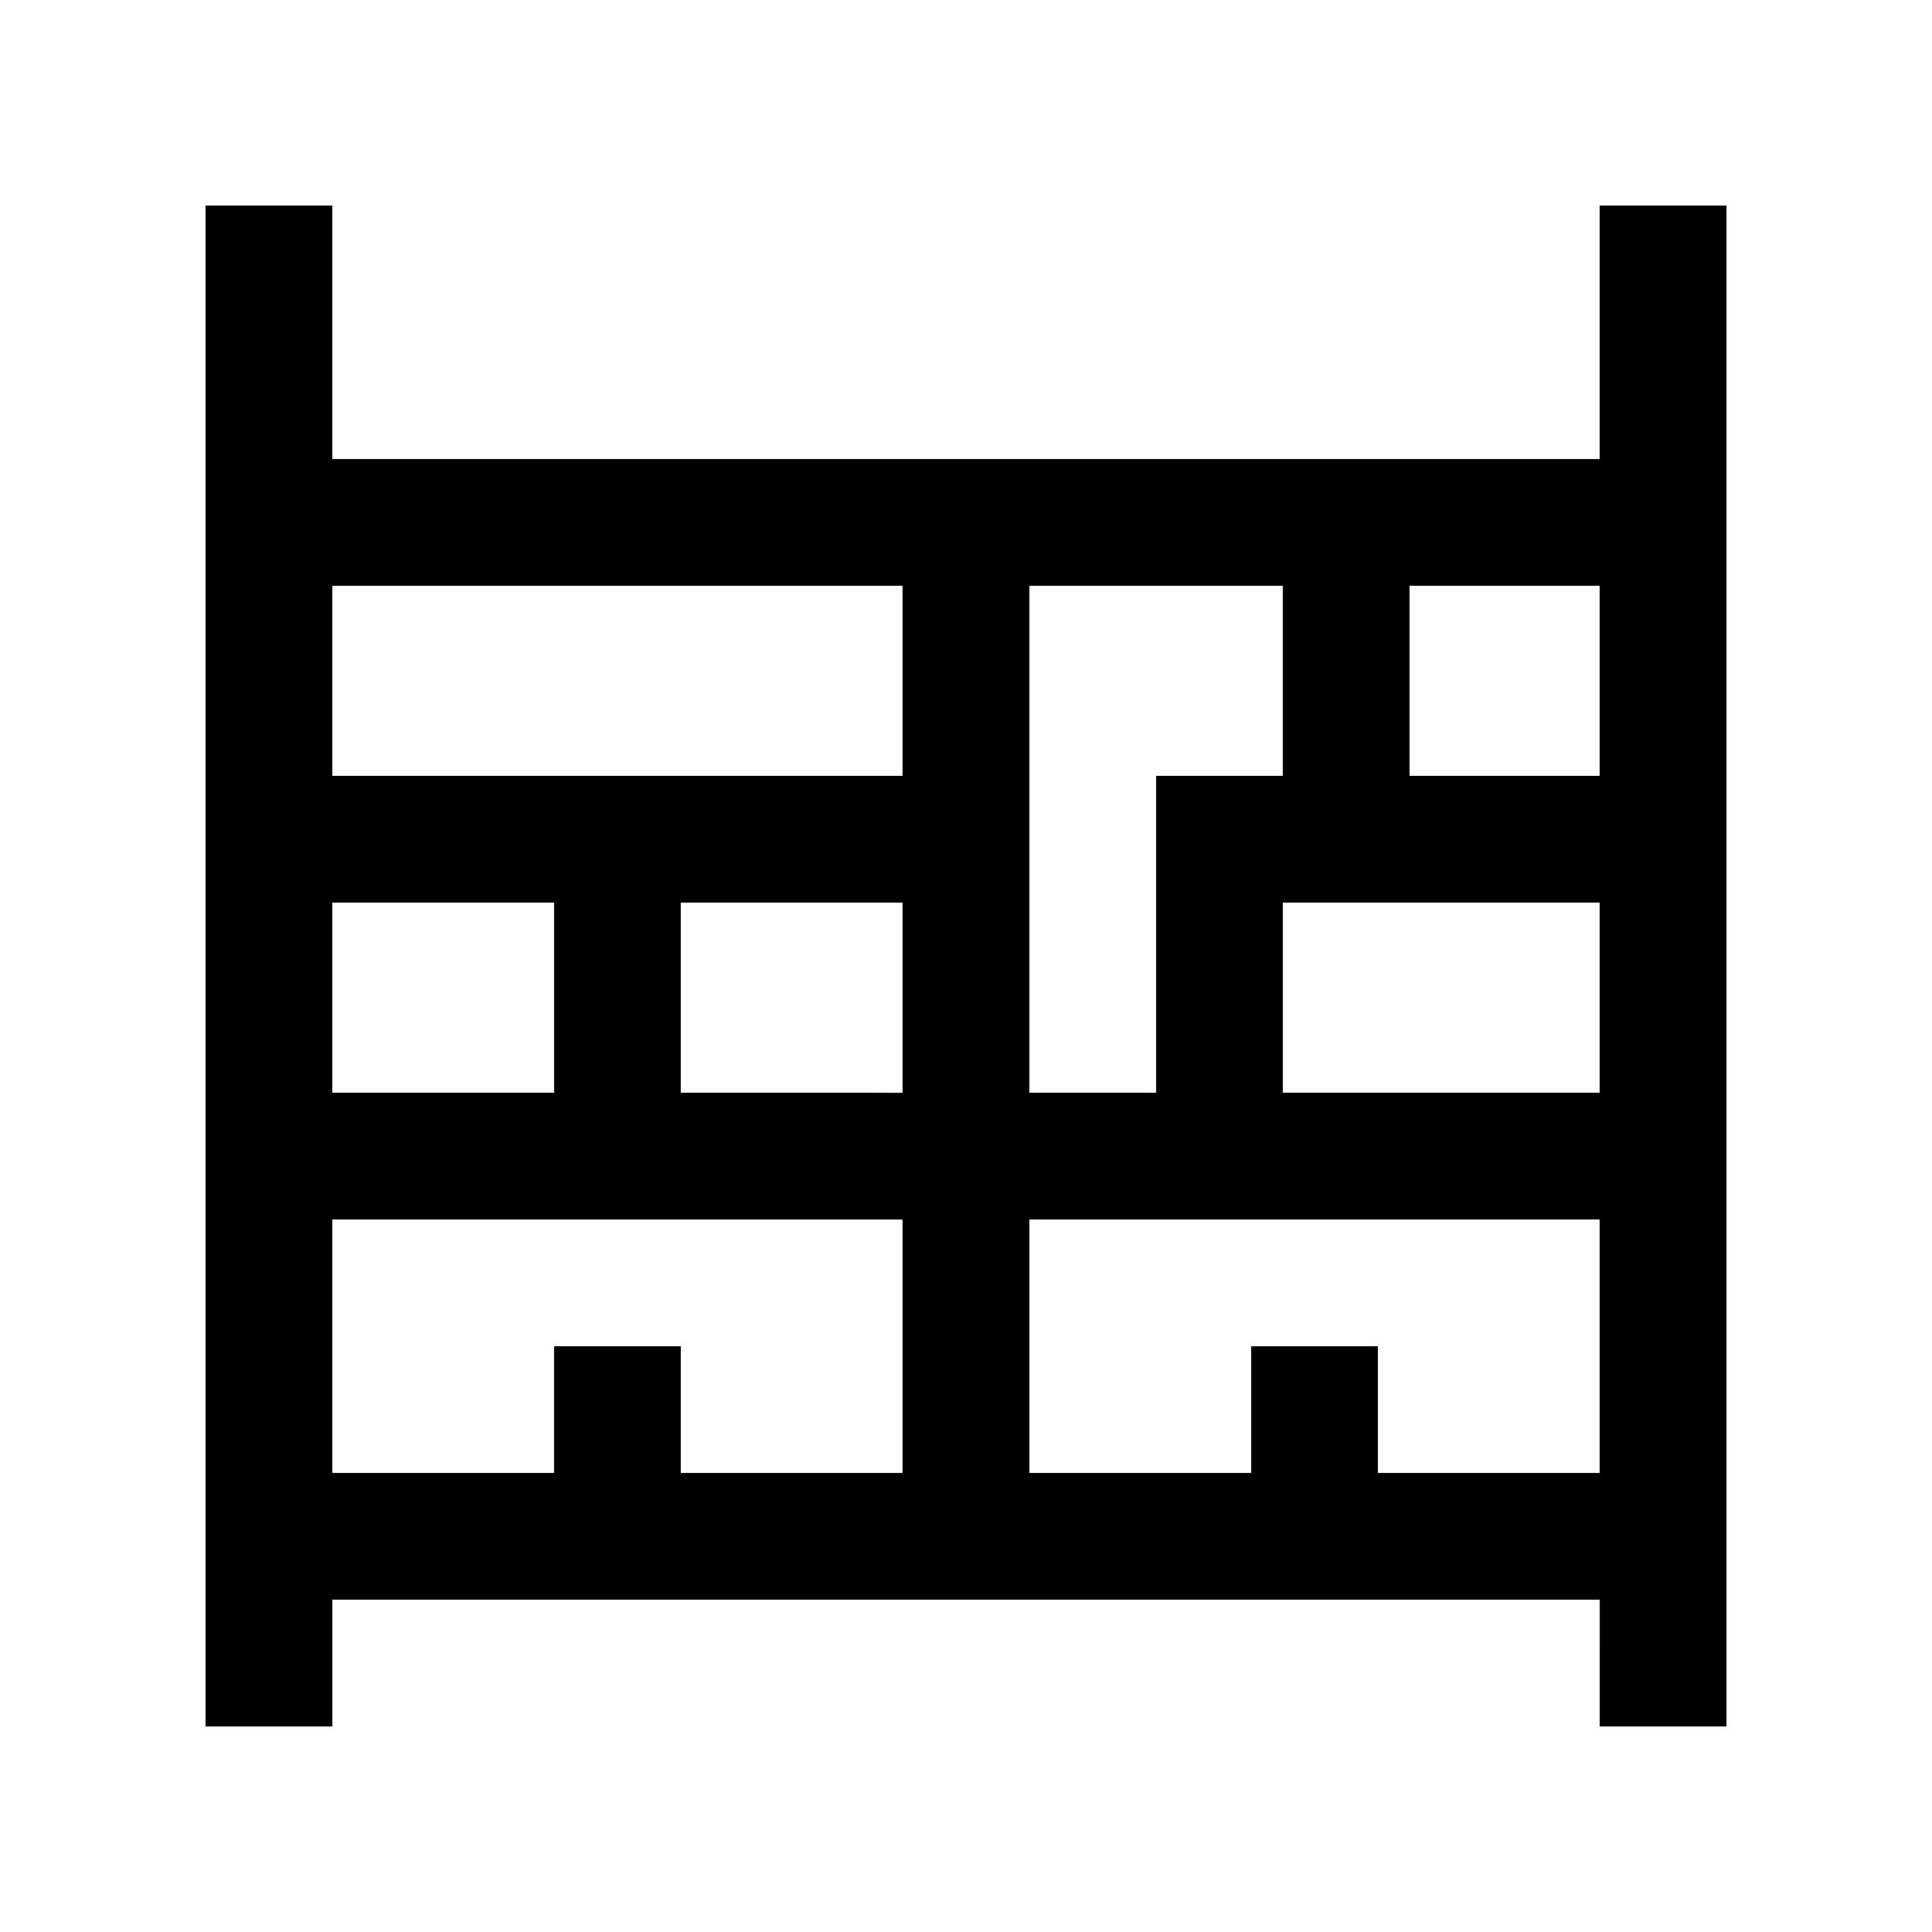 <?xml version="1.0" encoding="UTF-8"?>
<!-- Uploaded to: SVG Repo, www.svgrepo.com, Generator: SVG Repo Mixer Tools -->
<svg fill="#000000" width="800px" height="800px" version="1.1" viewBox="144 144 512 512" xmlns="http://www.w3.org/2000/svg">
 <path d="m567.93 198.48v67.172h-335.87v-67.172h-33.586v403.05h33.59v-33.59h335.88l-0.004 33.59h33.586v-403.05zm0 184.73v50.383l-83.965-0.004v-50.383zm-50.383-33.59v-50.379h50.383v50.383zm-33.582-50.379v50.383l-33.59-0.004v83.969h-33.59v-134.35zm-251.91 134.35v-50.383h58.781v50.383zm92.363-50.379h58.781v50.383l-58.781-0.004zm58.781-83.969v50.383h-151.14v-50.383zm-151.14 167.93h151.14v67.18l-58.781-0.004v-33.586h-33.59v33.59l-58.773-0.004zm277.1 67.176v-33.586h-33.59v33.59l-58.781-0.004v-67.176h151.14v67.18z"/>
</svg>